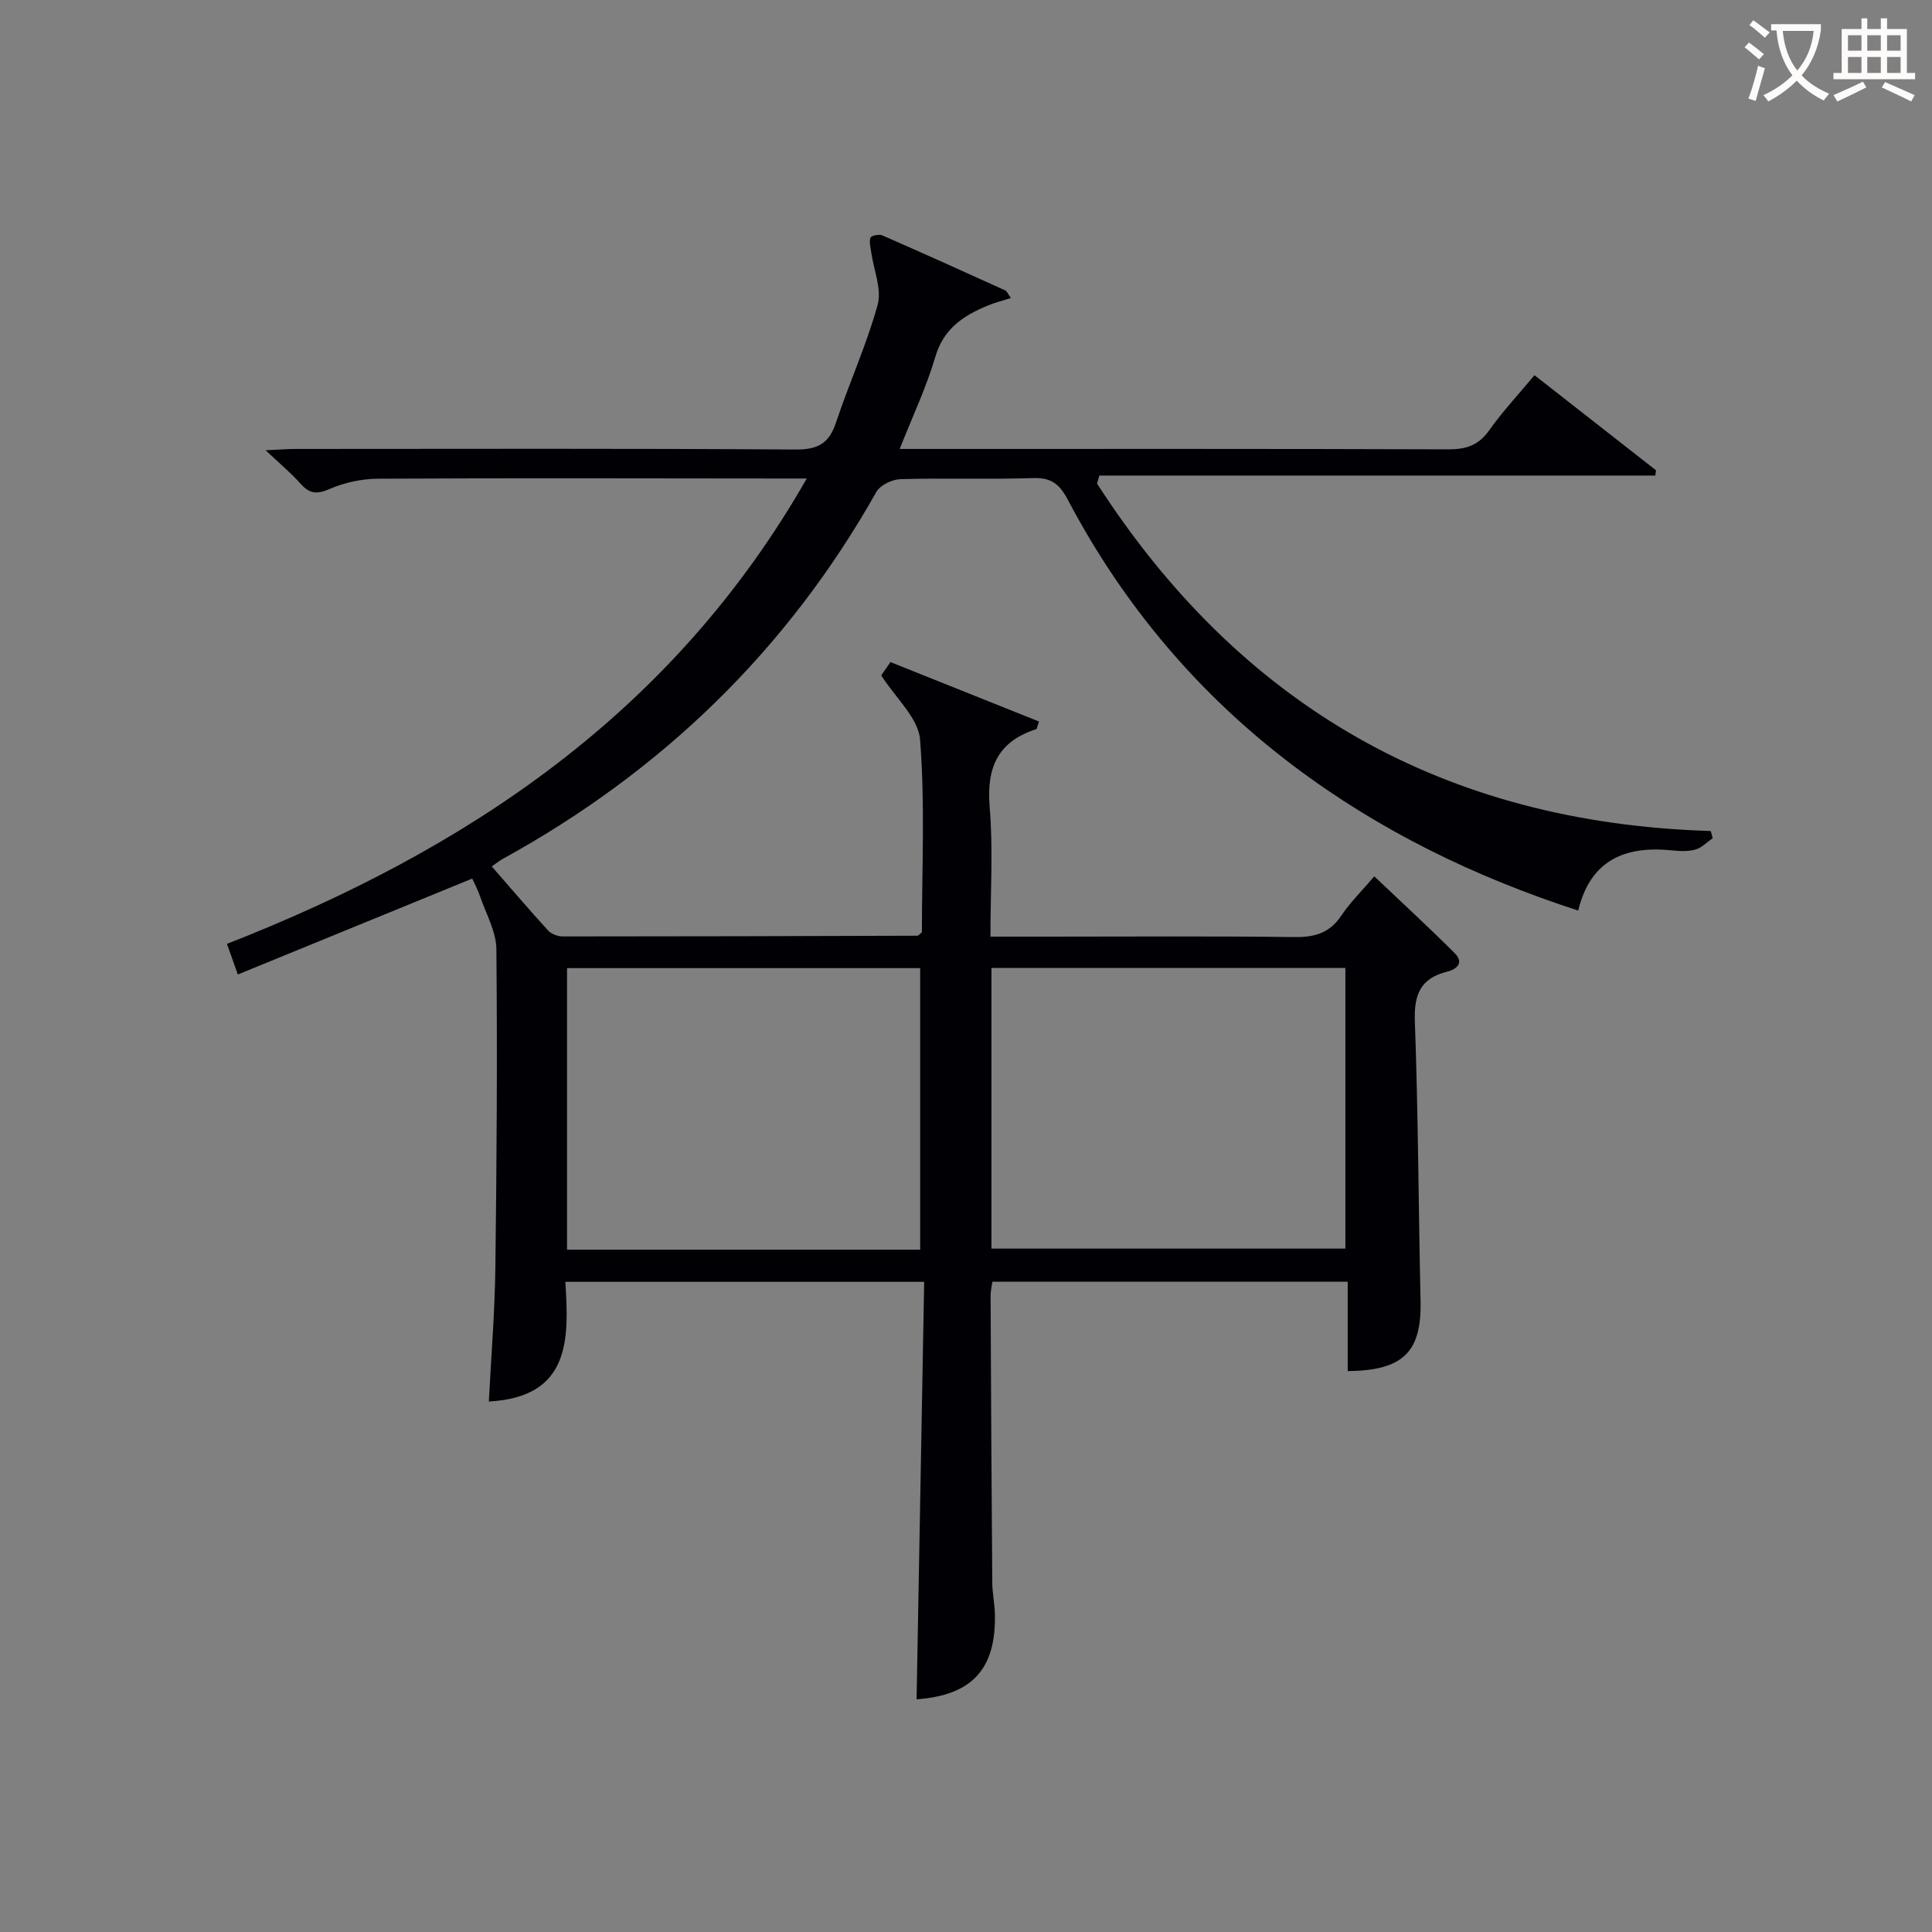 <svg enable-background="new 0 0 400 400" viewBox="0 0 400 400" xmlns="http://www.w3.org/2000/svg"><rect x="0" y="0" width="400" height="400" fill="#808080" stroke="none"/><path d="m97.77 181.9c-15.82 6.47-31.92 13.06-48.53 19.86-.91-2.57-1.55-4.36-2.25-6.34 49.83-19.51 92.35-47.85 120.04-96.35-2.59 0-4.18 0-5.77 0-27.67-.02-55.33-.11-83 .04-3.38.02-6.97.8-10.07 2.15-2.65 1.15-4.15.94-5.98-1.13-1.96-2.21-4.26-4.11-7.22-6.91 2.82-.13 4.54-.27 6.27-.27 34.5-.01 69-.12 103.5.12 4.62.03 6.9-1.3 8.33-5.6 2.72-8.18 6.34-16.09 8.62-24.38.89-3.25-.83-7.22-1.33-10.86-.14-1.01-.47-2.14-.16-3.02.14-.41 1.76-.77 2.42-.49 8.52 3.72 17 7.55 25.47 11.4.38.17.57.74 1.19 1.59-1.76.56-3.3.93-4.74 1.53-5.04 2.08-9.19 4.75-10.91 10.63-1.85 6.31-4.71 12.32-7.38 19.08h5.62c36 0 72-.05 108 .08 3.66.01 6.22-.83 8.4-3.9 2.78-3.91 6.09-7.46 9.41-11.45 8.48 6.63 16.82 13.16 25.16 19.69-.05.36-.1.73-.15 1.09-38.37 0-76.74 0-115.11 0-.15.56-.3 1.11-.46 1.67 29.61 45.96 71.76 70.27 127.05 71.92.14.5.27.99.41 1.49-1.2.82-2.29 2-3.61 2.36-1.56.43-3.32.32-4.97.15-9.62-.96-16.77 2.06-19.27 12.48-21.57-7.02-41.18-16.59-58.88-29.92-19.73-14.87-35.28-33.33-46.79-55.14-1.68-3.19-3.38-4.61-7.13-4.49-9.16.3-18.33-.04-27.49.22-1.74.05-4.22 1.23-5.02 2.65-18.48 32.78-44.44 57.87-77.32 75.96-.7.39-1.33.9-2.31 1.57 4 4.58 7.76 9 11.67 13.27.67.73 2 1.23 3.02 1.23 24.49 0 48.99-.07 73.48-.15.13 0 .25-.19.89-.71 0-13.03.67-26.52-.38-39.89-.35-4.48-5.07-8.62-8.04-13.3.29-.41 1.03-1.48 1.91-2.75 10.33 4.13 20.55 8.22 30.75 12.3-.37 1.04-.4 1.54-.58 1.59-7.94 2.55-10.31 7.95-9.63 16.08.73 8.73.16 17.56.16 26.87h11.89c17 0 34-.13 51 .09 4.19.06 7.3-.79 9.73-4.41 1.83-2.74 4.24-5.09 6.85-8.16 5.69 5.4 11.27 10.53 16.63 15.88 1.95 1.95.59 3.32-1.59 3.87-5.44 1.36-6.84 4.69-6.64 10.22.7 19.3.75 38.62 1.18 57.93.23 10.52-3.53 14.42-15.08 14.53 0-6.06 0-12.13 0-18.5-24.79 0-49.03 0-73.57 0-.13.97-.37 1.92-.37 2.86.09 19.83.19 39.66.35 59.48.02 2.15.49 4.29.54 6.44.28 11.46-4.79 16.86-16.21 17.67.52-28.68 1.04-57.38 1.57-86.43-25.06 0-49.3 0-74.29 0 .75 11.83 1.11 23.86-15.84 24.78.47-9.23 1.23-18.45 1.35-27.69.28-21.99.42-43.99.21-65.98-.04-3.62-2.11-7.23-3.34-10.81-.49-1.46-1.23-2.83-1.66-3.79zm92.74 76.83c0-19.74 0-39.09 0-58.29-24.66 0-48.9 0-73.11 0v58.29zm14.76-.22h73.28c0-19.66 0-38.9 0-58.11-24.62 0-48.85 0-73.28 0z" fill="#010105"/><g fill="#fcfbfa"><path d="m362.1 8.8c1.1.8 2.1 1.6 3.1 2.4l-1 1.1c-1.3-1.1-2.3-2-3-2.5zm1.9 4.8c.5.2.9.4 1.4.5-.6 2.3-1.3 4.5-1.9 6.8l-1.5-.5c.8-2.1 1.4-4.3 2-6.8zm-1-9.4c1.3.9 2.4 1.8 3.4 2.5l-1 1.1c-1.4-1.2-2.4-2.1-3.2-2.6zm3.7 2.2v-1.4h10.3v1.2c-.5 3.6-1.8 6.8-4 9.4 1.5 1.6 3.4 2.8 5.7 3.8-.3.4-.7.8-1.1 1.4-2.3-1.1-4.1-2.5-5.6-4.1-1.6 1.6-3.6 3.1-5.9 4.3-.3-.5-.7-.9-1-1.3 2.4-1.1 4.4-2.5 6-4.1-1.9-2.5-3-5.6-3.3-9.3h-1.1zm8.8 0h-6.4c.3 3.3 1.3 6 3 8.2 2-2.3 3.1-5.1 3.4-8.2z"/><path d="m385.3 3.8h1.3v2.2h2.8v-2.2h1.3v2.2h4.1v9.1h1.7v1.3h-16.9v-1.3h1.7v-9.1h4.1v-2.2zm.4 13.1.7 1.2c-1.8.9-3.8 1.9-6 2.9-.2-.4-.5-.8-.8-1.3 2.3-1 4.3-1.9 6.1-2.8zm-3.1-6.4h2.8v-3.2h-2.8zm0 4.6h2.8v-3.3h-2.8zm4-4.6h2.8v-3.2h-2.8zm0 4.6h2.8v-3.3h-2.8zm3.7 1.9c2.1.9 4.1 1.8 6.1 2.7l-.7 1.3c-2.2-1.1-4.2-2-6.1-2.9zm3.2-9.7h-2.8v3.2h2.8zm-2.8 7.8h2.8v-3.3h-2.8z"/></g></svg>